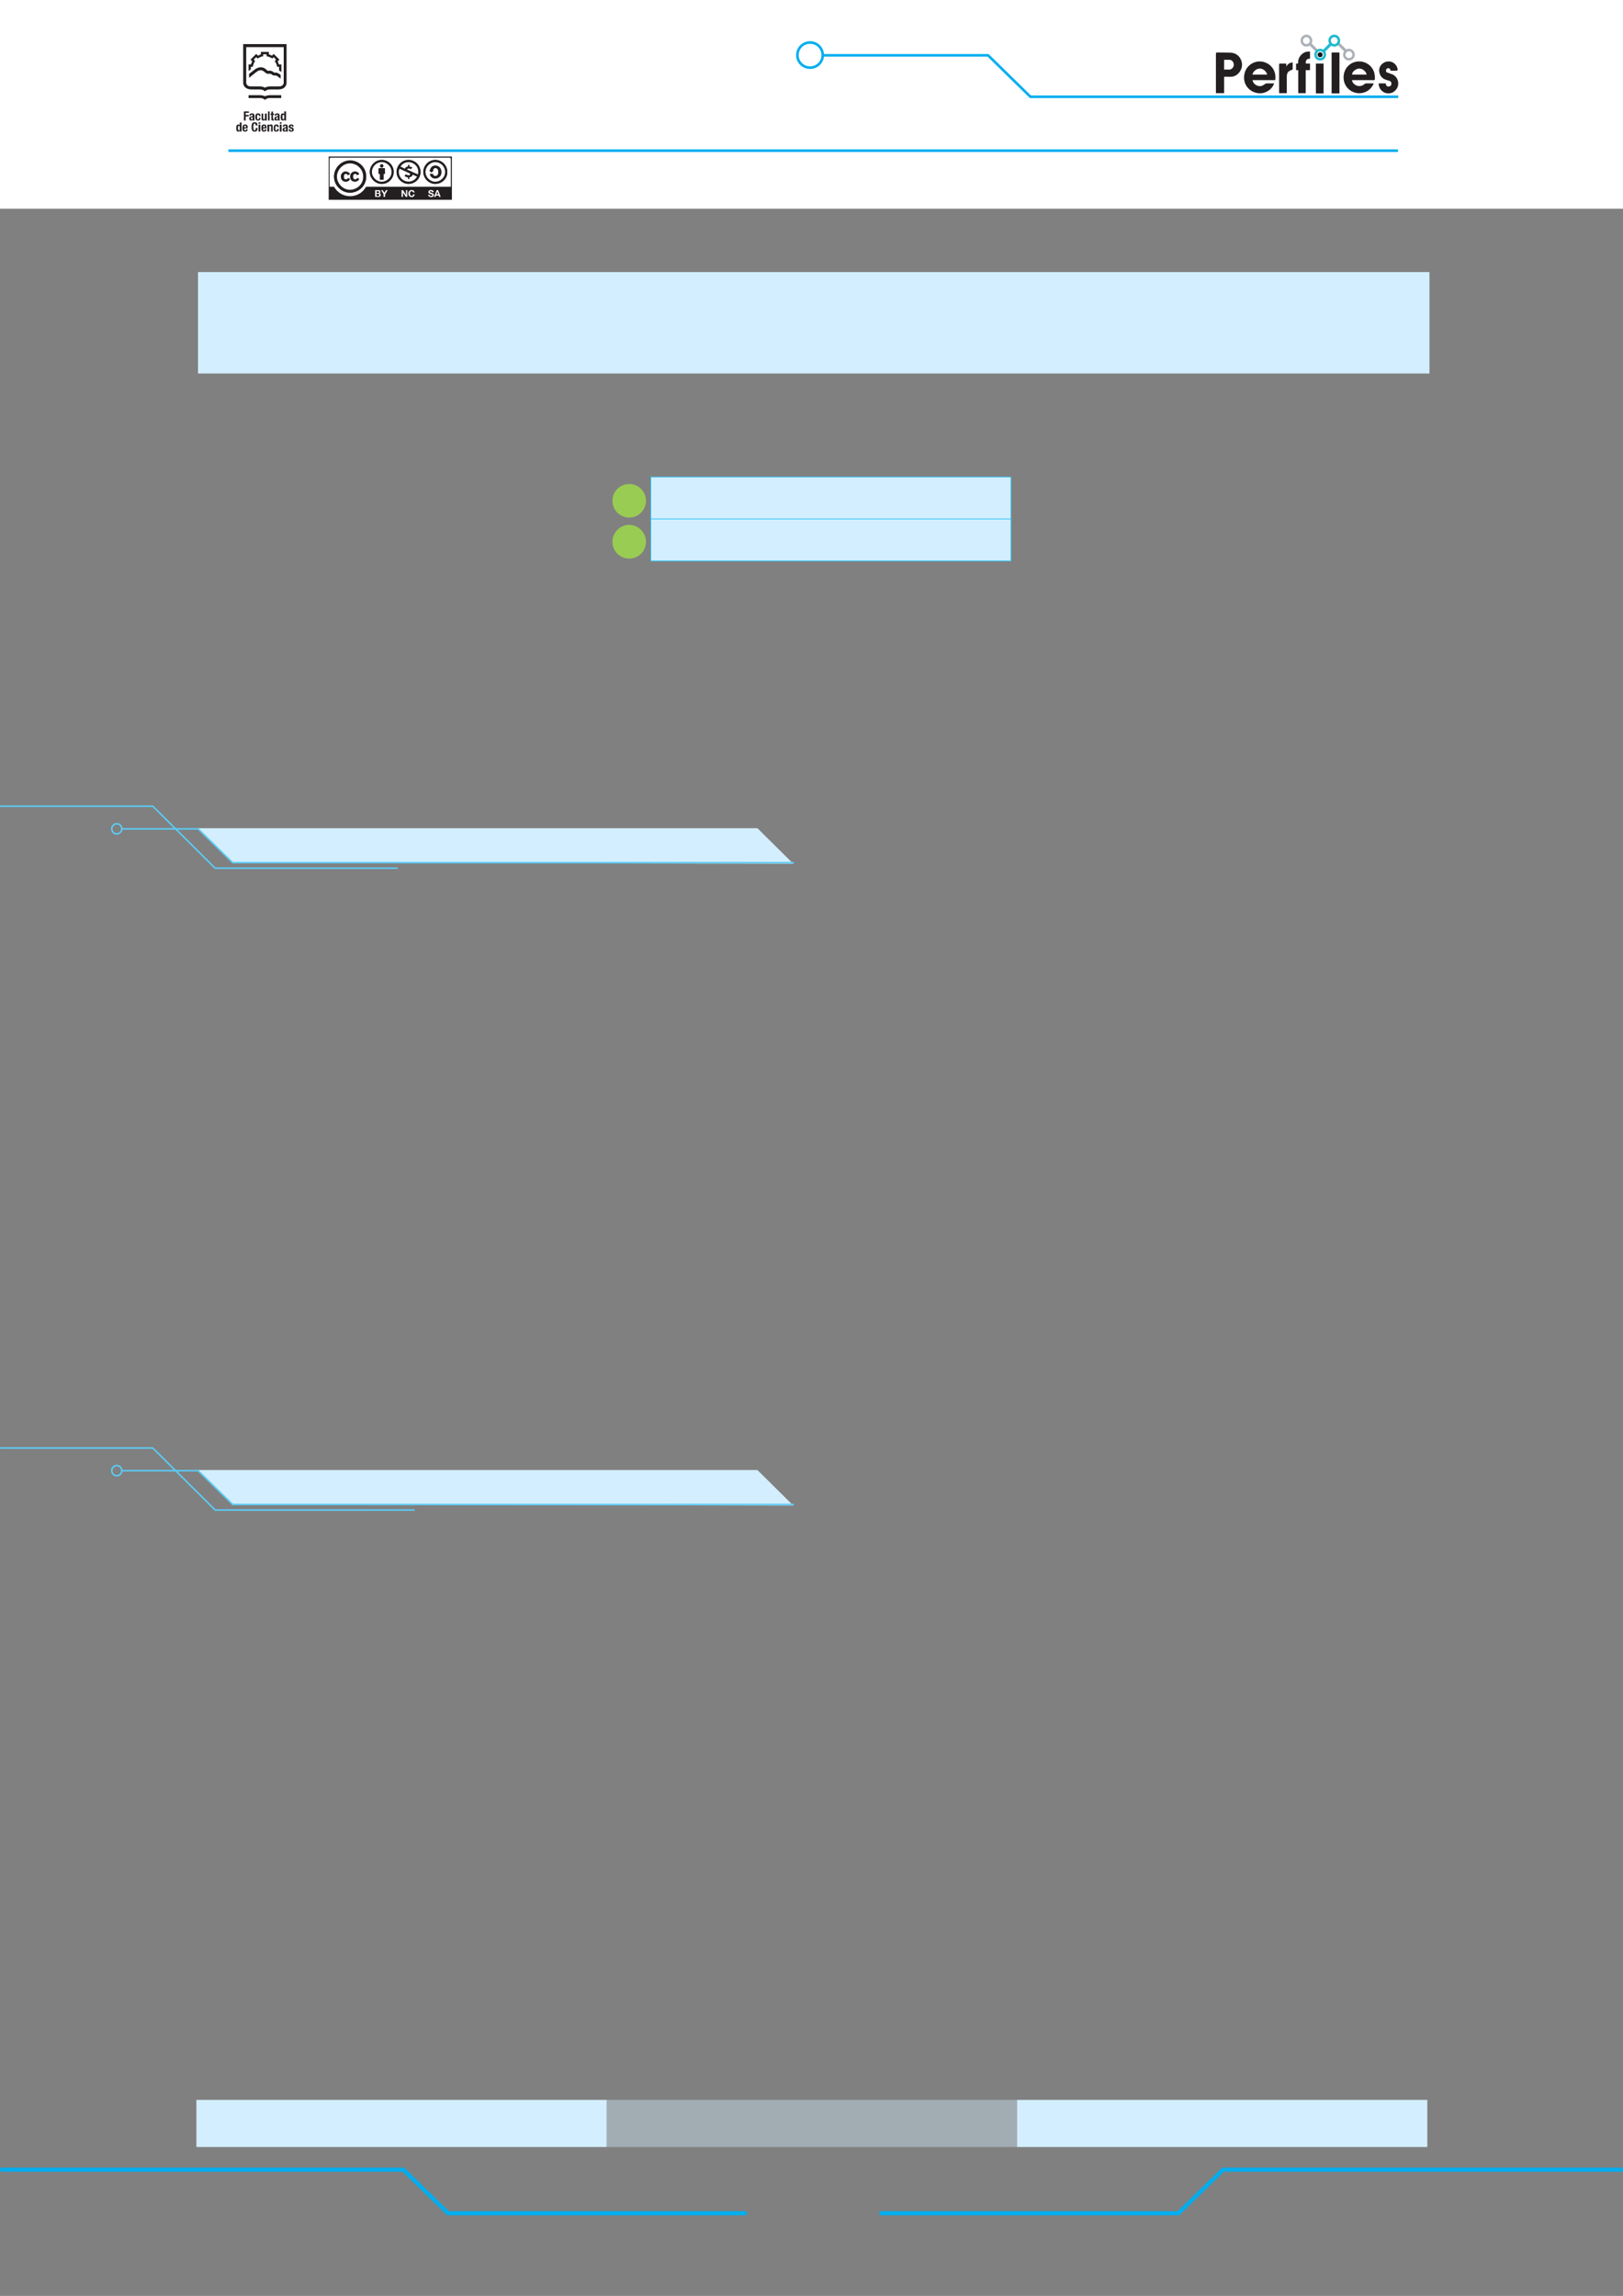 <?xml version="1.0" encoding="UTF-8" standalone="no"?>
<!DOCTYPE svg PUBLIC "-//W3C//DTD SVG 1.1//EN"
"http://www.w3.org/Graphics/SVG/1.1/DTD/svg11.dtd">
<svg viewBox="0 0 909 1286" version="1.1" xmlns="http://www.w3.org/2000/svg" xmlns:xlink="http://www.w3.org/1999/xlink">
<rect x="0" y="0" width="909" height="1286" fill="#808080" stroke="none"/>
<defs>
<clipPath id="c0_1"><path d="M112.6,62.2V24.7H229.4V62.2Z"/></clipPath>
<clipPath id="c1_1"><path d="M0,1286.2V0H909.4V1286.2Z"/></clipPath>
<clipPath id="c2_1"><path d="M681,52.3V19.5H783.1V52.3Z"/></clipPath>
<style type="text/css"><![CDATA[
.g0_1{
fill: #FFF;
}
.g1_1{
fill: #231F20;
}
.g2_1{
fill: #000001;
}
.g3_1{
fill: none;
stroke: #ACB1B8;
stroke-width: 1.842;
stroke-miterlimit: 10;
}
.g4_1{
fill: none;
stroke: #1EBACD;
stroke-width: 1.842;
stroke-miterlimit: 10;
}
.g5_1{
fill: #17151A;
}
.g6_1{
fill: #1EBACD;
}
.g7_1{
fill: #ACB1B8;
}
.g8_1{
fill: none;
stroke: #00AEEF;
stroke-width: 0.866;
stroke-linecap: round;
stroke-miterlimit: 13;
}
.g9_1{
fill: none;
stroke: #00AEEF;
stroke-width: 2.291;
stroke-linecap: round;
stroke-miterlimit: 13;
}
.ga_1{
fill: #D3EEFF;
}
.gb_1{
fill: none;
stroke: #5BCCF5;
stroke-width: 0.866;
stroke-linecap: round;
stroke-miterlimit: 13;
}
.gc_1{
fill: #D3EEFF;
stroke: #2CC4F3;
stroke-width: 0.432;
stroke-linecap: round;
stroke-miterlimit: 13;
}
.gd_1{
fill: #99CC52;
}
.ge_1{
fill: #000001;
stroke: #ACB1B8;
stroke-width: 1.61;
stroke-miterlimit: 10;
}
.gf_1{
fill: none;
stroke: #1EBACD;
stroke-width: 1.61;
stroke-miterlimit: 10;
}
.gg_1{
fill: none;
stroke: #00AEEF;
stroke-width: 1.448;
stroke-linecap: round;
stroke-linejoin: round;
}
.gh_1{
fill: none;
stroke: #00AEEF;
stroke-width: 1.448;
stroke-linejoin: round;
}
]]></style>
</defs>
<path d="M908.9,1215.3H685l-25,24.4H493.6M1.1,1215.3H225.9l25,24.4H417.3" class="g9_1"/>
<path clip-path="url(#c0_1)" d="M216.8,55.9c0,.5,.1,.9,.2,1.4c.5,2.4,2.5,4.4,4.8,4.8c2.7,.4,4.9,-.5,6.5,-2.7c2.3,-3.3,.7,-8.2,-3.2,-9.5c-.9,-.3,-1.8,-.6,-2.7,-.9c-.7,-.3,-1,-.9,-.9,-1.7c.1,-.7,.7,-1.2,1.4,-1.2c.8,0,1.3,.4,1.4,1.2c.1,.4,.3,.5,.6,.5c1.1,0,2.2,0,3.3,0c.8,0,.8,-.1,.7,-.9c-.3,-2.8,-2.8,-5.1,-5.7,-5.1c-2.8,-.1,-5.5,2,-6,4.7c-.5,3.1,1.2,6,4,7c.9,.2,1.7,.5,2.6,.8c.8,.3,1.3,1.1,1.2,2c-.2,.9,-.9,1.5,-1.8,1.6c-.9,0,-1.5,-.5,-1.8,-1.5c0,-.1,0,-.3,-.1,-.5Z" class="g0_1"/>
<path d="M165.3,47.4V62.2h4.8V47.4c.8,0,1.5,0,2.3,0c.4,0,.5,-.1,.5,-.5c0,-.7,0,-1.4,0,-2.1V43.1h-2.7c-.1,-.7,-.1,-1.4,.3,-2.1c.5,-.9,1.4,-1,2.3,-1V35.5c-1.5,-.2,-3,.1,-4.2,.9c-2.4,1.6,-3.5,3.9,-3.4,6.8h-1.3v4.2Z" class="g0_1"/>
<path d="M191.6,62.2V36.8c0,0,0,-.1,.1,-.2c0,-.4,-.2,-.5,-.5,-.5c-1.4,0,-2.8,0,-4.2,0c-.1,0,-.2,0,-.3,0V62.2Z" class="g0_1"/>
<path d="M161.7,46.9V42.5c-1.9,-.1,-3.1,1,-4.1,2.5V43.2c-.2,0,-.4,0,-.6,0c-1.1,0,-2.2,0,-3.2,0c-.6,-.1,-.7,.1,-.7,.6c0,5.9,0,11.8,0,17.7v.7H158v-.7c0,-3.3,0,-6.7,0,-10c0,-1.4,.4,-2.7,1.6,-3.6c.6,-.4,1.4,-.6,2.1,-1Z" class="g0_1"/>
<path d="M181.5,62.2V43.1h-4.9V62.2c.2,0,.3,0,.4,0c1.5,0,3,0,4.5,0Z" class="g0_1"/>
<path d="M179.3,39c.9,0,1.5,-.6,1.5,-1.4c0,-.9,-.6,-1.5,-1.5,-1.5c-.8,0,-1.5,.7,-1.5,1.5c0,.8,.7,1.4,1.5,1.4Z" class="g0_1"/>
<g clip-path="url(#c0_1)">
<path d="M136,50.2c.1,-1.6,2.2,-3.8,4.5,-3.8c2.2,-.1,4.6,1.7,4.9,3.8ZM142.7,42c-5.3,-1.2,-10.7,2.3,-11.8,7.7c-1.4,6.1,2.5,11.1,7.6,12.2c5.5,1.3,10.2,-2.2,11.4,-6c-.1,0,-.2,0,-.2,0c-1.7,0,-3.3,-.1,-4.9,0c-.2,0,-.4,.1,-.6,.2c-.6,.4,-1.2,.9,-1.9,1.2c-2.6,1,-5.9,-.8,-6.3,-3.5h14.5c1,-5.1,-2.1,-10.6,-7.8,-11.8Z" class="g1_1"/>
<path d="M117.8,47c1.1,0,2.1,0,3.1,.1c1.7,.1,2.9,-1.3,3.1,-2.8c.3,-1.9,-1.2,-3.8,-3.1,-3.6c-.8,.1,-1.7,0,-2.5,0c-.2,0,-.4,.1,-.6,.1Zm0,4.6V62.2h-5.2c0,-.3,0,-.5,0,-.7c0,-8.2,0,-16.4,0,-24.7c0,-.6,.2,-.7,.7,-.7c2.8,0,5.7,0,8.5,0c3.9,.1,7,3,7.5,7.1c.4,3.8,-2.3,7.5,-6,8.2c-1.2,.3,-2.4,.2,-3.6,.2c-.6,.1,-1.2,0,-1.9,0Z" class="g1_1"/>
<path d="M216.8,55.9h4.5c.1,.2,.1,.4,.1,.5c.3,1,.9,1.5,1.8,1.5c.9,-.1,1.6,-.7,1.8,-1.6c.1,-.9,-.4,-1.7,-1.2,-2c-.9,-.3,-1.7,-.6,-2.6,-.8c-2.8,-1,-4.5,-3.9,-4,-7c.5,-2.7,3.2,-4.8,6,-4.7c2.9,0,5.4,2.3,5.7,5.1c.1,.8,.1,.9,-.7,.9c-1.1,0,-2.2,0,-3.3,0c-.3,0,-.5,-.1,-.6,-.5c-.1,-.8,-.6,-1.2,-1.4,-1.2c-.7,0,-1.3,.5,-1.4,1.2c-.1,.8,.2,1.4,.9,1.7c.9,.3,1.8,.6,2.7,.9c3.9,1.3,5.5,6.2,3.2,9.5c-1.6,2.2,-3.8,3.1,-6.5,2.7c-2.3,-.4,-4.3,-2.4,-4.8,-4.8c-.1,-.5,-.2,-.9,-.2,-1.4Z" class="g1_1"/>
</g>
<path d="M165.3,47.4h-1.4V43.2h1.3c-.1,-2.9,1,-5.2,3.4,-6.8c1.2,-.8,2.7,-1.1,4.2,-.9V40c-.9,0,-1.8,.1,-2.3,1c-.4,.7,-.4,1.4,-.3,2.1h2.7v1.7c0,.7,0,1.4,0,2.1c0,.4,-.1,.5,-.5,.5c-.8,0,-1.5,0,-2.3,0V62.2h-4.8Z" class="g1_1"/>
<path d="M191.6,62.2h-4.9V36.1c.1,0,.2,0,.3,0c1.4,0,2.8,0,4.2,0c.3,0,.5,.1,.5,.5c-.1,.1,-.1,.2,-.1,.2V61.5Z" class="g1_1"/>
<path d="M161.7,46.9c-.7,.4,-1.5,.6,-2.1,1c-1.2,.9,-1.6,2.2,-1.6,3.6c0,3.3,0,6.7,0,10v.7h-4.9v-.7c0,-5.9,0,-11.8,0,-17.7c0,-.5,.1,-.7,.7,-.6c1,0,2.1,0,3.2,0c.2,0,.4,0,.6,0V45c1,-1.5,2.2,-2.6,4.1,-2.5Z" class="g1_1"/>
<path d="M181.5,62.2c-1.5,0,-3,0,-4.5,0c-.1,0,-.2,0,-.4,0V43.1h4.9Z" class="g1_1"/>
<path d="M179.3,39c-.8,0,-1.5,-.6,-1.5,-1.4c0,-.8,.7,-1.5,1.5,-1.5c.9,0,1.5,.6,1.5,1.5c0,.8,-.6,1.4,-1.5,1.4Z" class="g1_1"/>
<path clip-path="url(#c0_1)" d="M199.8,50.2c-.2,-1.6,2.2,-3.7,4.2,-3.8c2.7,-.2,4.9,2.2,5,3.8Zm14.6,.9c-.3,-2.9,-1.5,-5.3,-3.8,-7.1c-3.9,-3.2,-9.6,-2.9,-13.2,.5c-3.8,3.7,-4.4,10.7,0,14.9c4.5,4.3,11.8,3.6,15.3,-1.6c.3,-.6,.6,-1.2,1,-1.9q-.2,0,-.2,0c-1.6,0,-3.1,0,-4.6,-.1c-.5,0,-.9,.2,-1.2,.5c-1,.9,-2.2,1.3,-3.6,1.3C202,57.5,200,55.7,199.7,53.8h.7c4.5,0,8.9,-.1,13.3,0c.5,0,.7,-.1,.7,-.6c0,-.7,0,-1.4,0,-2.1Z" class="g1_1"/>
<path d="M195.9,35.3L190.6,30Z" class="g2_1"/>
<path d="M195.9,35.3L190.6,30" class="g3_1"/>
<path d="M177.5,35.3L172.2,30Z" class="g2_1"/>
<path d="M177.5,35.3L172.2,30" class="g3_1"/>
<path d="M181.5,35.3L186.8,30" class="g4_1"/>
<path d="M180.8,37.5c0,-.8,-.7,-1.5,-1.5,-1.5c-.8,0,-1.5,.7,-1.5,1.5c0,.8,.7,1.5,1.5,1.5c.8,0,1.5,-.7,1.5,-1.5Z" class="g5_1"/>
<path d="M179.3,39.7c-1.2,0,-2.2,-1,-2.2,-2.2c0,-1.2,1,-2.2,2.2,-2.2c1.2,0,2.2,1,2.2,2.2c0,1.2,-1,2.2,-2.2,2.2m0,-6c-2.1,0,-3.8,1.7,-3.8,3.8c0,2.1,1.7,3.8,3.8,3.8c2.1,0,3.8,-1.7,3.8,-3.8c0,-2.1,-1.7,-3.8,-3.8,-3.8Z" class="g6_1"/>
<path d="M199.9,37.5c0,-1.2,-.9,-2.2,-2.1,-2.2c-1.2,0,-2.2,1,-2.2,2.2c0,1.2,1,2.2,2.2,2.2c1.2,0,2.1,-1,2.1,-2.2Z" class="g0_1"/>
<path d="M197.8,39.7c-1.2,0,-2.2,-1,-2.2,-2.2c0,-1.2,1,-2.2,2.2,-2.2c1.2,0,2.2,1,2.2,2.2c0,1.2,-1,2.2,-2.2,2.2m0,-6c-2.1,0,-3.8,1.7,-3.8,3.8c0,2.1,1.7,3.8,3.8,3.8c2.1,0,3.7,-1.7,3.7,-3.8c0,-2.1,-1.6,-3.8,-3.7,-3.8Z" class="g7_1"/>
<path d="M190.5,28.5c0,-1.2,-1,-2.2,-2.2,-2.2c-1.2,0,-2.1,1,-2.1,2.2c0,1.2,.9,2.1,2.1,2.1c1.2,0,2.2,-.9,2.2,-2.1Z" class="g0_1"/>
<path clip-path="url(#c0_1)" d="M188.3,30.6c-1.2,0,-2.1,-.9,-2.1,-2.1c0,-1.2,.9,-2.2,2.1,-2.2c1.2,0,2.2,1,2.2,2.2c0,1.2,-1,2.1,-2.2,2.1m0,-5.9c-2,0,-3.7,1.7,-3.7,3.8c0,2,1.7,3.7,3.7,3.7c2.1,0,3.8,-1.7,3.8,-3.7c0,-2.1,-1.7,-3.8,-3.8,-3.8Z" class="g6_1"/>
<path d="M172.7,28.5c0,-1.2,-1,-2.2,-2.2,-2.2c-1.2,0,-2.1,1,-2.1,2.2c0,1.2,.9,2.1,2.1,2.1c1.2,0,2.2,-.9,2.2,-2.1Z" class="g0_1"/>
<path clip-path="url(#c0_1)" d="M170.5,30.6c-1.2,0,-2.1,-.9,-2.1,-2.1c0,-1.2,.9,-2.2,2.1,-2.2c1.2,0,2.2,1,2.2,2.2c0,1.2,-1,2.1,-2.2,2.1m0,-5.9c-2.1,0,-3.7,1.7,-3.7,3.8c0,2,1.6,3.7,3.7,3.7c2.1,0,3.8,-1.7,3.8,-3.7c0,-2.1,-1.7,-3.8,-3.8,-3.8Z" class="g7_1"/>
<path d="M437.4,36.2c-3,0,-5.5,-2.4,-5.5,-5.4c0,-3.1,2.5,-5.5,5.5,-5.5c3,0,5.5,2.4,5.5,5.5c0,3,-2.5,5.4,-5.5,5.4Zm-6.2,-4.9H286.7L251.9,66H111m687.6,7.4H111" class="g8_1"/>
<path clip-path="url(#c0_1)" d="M216.8,55.9c0,.5,.1,.9,.2,1.4c.5,2.4,2.5,4.4,4.8,4.8c2.7,.4,4.9,-.5,6.5,-2.7c2.3,-3.3,.7,-8.2,-3.2,-9.5c-.9,-.3,-1.8,-.6,-2.7,-.9c-.7,-.3,-1,-.9,-.9,-1.7c.1,-.7,.7,-1.2,1.4,-1.2c.8,0,1.3,.4,1.4,1.2c.1,.4,.3,.5,.6,.5c1.1,0,2.2,0,3.3,0c.8,0,.8,-.1,.7,-.9c-.3,-2.8,-2.8,-5.1,-5.7,-5.1c-2.8,-.1,-5.5,2,-6,4.7c-.5,3.1,1.2,6,4,7c.9,.2,1.7,.5,2.6,.8c.8,.3,1.3,1.1,1.2,2c-.2,.9,-.9,1.5,-1.8,1.6c-.9,0,-1.5,-.5,-1.8,-1.5c0,-.1,0,-.3,-.1,-.5Z" class="g0_1"/>
<path d="M165.3,47.4V62.2h4.8V47.4c.8,0,1.5,0,2.3,0c.4,0,.5,-.1,.5,-.5c0,-.7,0,-1.4,0,-2.1V43.1h-2.7c-.1,-.7,-.1,-1.4,.3,-2.1c.5,-.9,1.4,-1,2.3,-1V35.5c-1.5,-.2,-3,.1,-4.2,.9c-2.4,1.6,-3.5,3.9,-3.4,6.8h-1.3v4.2Z" class="g0_1"/>
<path d="M191.6,62.2V36.8c0,0,0,-.1,.1,-.2c0,-.4,-.2,-.5,-.5,-.5c-1.4,0,-2.8,0,-4.2,0c-.1,0,-.2,0,-.3,0V62.2Z" class="g0_1"/>
<path d="M161.7,46.9V42.5c-1.9,-.1,-3.1,1,-4.1,2.5V43.2c-.2,0,-.4,0,-.6,0c-1.1,0,-2.2,0,-3.2,0c-.6,-.1,-.7,.1,-.7,.6c0,5.9,0,11.8,0,17.7v.7H158v-.7c0,-3.3,0,-6.7,0,-10c0,-1.4,.4,-2.7,1.6,-3.6c.6,-.4,1.4,-.6,2.1,-1Z" class="g0_1"/>
<path d="M181.5,62.2V43.1h-4.9V62.2c.2,0,.3,0,.4,0c1.5,0,3,0,4.5,0Z" class="g0_1"/>
<path d="M179.3,39c.9,0,1.5,-.6,1.5,-1.4c0,-.9,-.6,-1.5,-1.5,-1.5c-.8,0,-1.5,.7,-1.5,1.5c0,.8,.7,1.4,1.5,1.4Z" class="g0_1"/>
<g clip-path="url(#c0_1)">
<path d="M136,50.2c.1,-1.6,2.2,-3.8,4.5,-3.8c2.2,-.1,4.6,1.7,4.9,3.8ZM142.7,42c-5.3,-1.2,-10.7,2.3,-11.8,7.7c-1.4,6.1,2.5,11.1,7.6,12.2c5.5,1.3,10.2,-2.2,11.4,-6c-.1,0,-.2,0,-.2,0c-1.7,0,-3.3,-.1,-4.9,0c-.2,0,-.4,.1,-.6,.2c-.6,.4,-1.2,.9,-1.9,1.2c-2.6,1,-5.9,-.8,-6.3,-3.5h14.5c1,-5.1,-2.1,-10.6,-7.8,-11.8Z" class="g1_1"/>
<path d="M117.8,47c1.1,0,2.1,0,3.1,.1c1.7,.1,2.9,-1.3,3.1,-2.8c.3,-1.9,-1.2,-3.8,-3.1,-3.6c-.8,.1,-1.7,0,-2.5,0c-.2,0,-.4,.1,-.6,.1Zm0,4.6V62.2h-5.2c0,-.3,0,-.5,0,-.7c0,-8.2,0,-16.4,0,-24.7c0,-.6,.2,-.7,.7,-.7c2.8,0,5.7,0,8.5,0c3.9,.1,7,3,7.5,7.1c.4,3.8,-2.3,7.5,-6,8.2c-1.2,.3,-2.4,.2,-3.6,.2c-.6,.1,-1.2,0,-1.9,0Z" class="g1_1"/>
<path d="M216.8,55.9h4.5c.1,.2,.1,.4,.1,.5c.3,1,.9,1.5,1.8,1.5c.9,-.1,1.6,-.7,1.8,-1.6c.1,-.9,-.4,-1.7,-1.2,-2c-.9,-.3,-1.7,-.6,-2.6,-.8c-2.8,-1,-4.5,-3.9,-4,-7c.5,-2.7,3.2,-4.8,6,-4.7c2.9,0,5.4,2.3,5.7,5.1c.1,.8,.1,.9,-.7,.9c-1.1,0,-2.2,0,-3.3,0c-.3,0,-.5,-.1,-.6,-.5c-.1,-.8,-.6,-1.2,-1.4,-1.2c-.7,0,-1.3,.5,-1.4,1.2c-.1,.8,.2,1.4,.9,1.7c.9,.3,1.8,.6,2.7,.9c3.9,1.3,5.5,6.2,3.2,9.5c-1.6,2.2,-3.8,3.1,-6.5,2.7c-2.3,-.4,-4.3,-2.4,-4.8,-4.8c-.1,-.5,-.2,-.9,-.2,-1.4Z" class="g1_1"/>
</g>
<path d="M165.3,47.4h-1.4V43.2h1.3c-.1,-2.9,1,-5.2,3.4,-6.8c1.2,-.8,2.7,-1.1,4.2,-.9V40c-.9,0,-1.8,.1,-2.3,1c-.4,.7,-.4,1.4,-.3,2.1h2.7v1.7c0,.7,0,1.4,0,2.1c0,.4,-.1,.5,-.5,.5c-.8,0,-1.5,0,-2.3,0V62.2h-4.8Z" class="g1_1"/>
<path d="M191.6,62.2h-4.9V36.1c.1,0,.2,0,.3,0c1.4,0,2.8,0,4.2,0c.3,0,.5,.1,.5,.5c-.1,.1,-.1,.2,-.1,.2V61.5Z" class="g1_1"/>
<path d="M161.7,46.9c-.7,.4,-1.5,.6,-2.1,1c-1.2,.9,-1.6,2.2,-1.6,3.6c0,3.3,0,6.7,0,10v.7h-4.9v-.7c0,-5.9,0,-11.8,0,-17.7c0,-.5,.1,-.7,.7,-.6c1,0,2.1,0,3.2,0c.2,0,.4,0,.6,0V45c1,-1.5,2.2,-2.6,4.1,-2.5Z" class="g1_1"/>
<path d="M181.5,62.2c-1.5,0,-3,0,-4.5,0c-.1,0,-.2,0,-.4,0V43.1h4.9Z" class="g1_1"/>
<path d="M179.3,39c-.8,0,-1.5,-.6,-1.5,-1.4c0,-.8,.7,-1.5,1.5,-1.5c.9,0,1.5,.6,1.5,1.5c0,.8,-.6,1.4,-1.5,1.4Z" class="g1_1"/>
<path clip-path="url(#c0_1)" d="M199.8,50.2c-.2,-1.6,2.2,-3.7,4.2,-3.8c2.7,-.2,4.9,2.2,5,3.8Zm14.6,.9c-.3,-2.9,-1.5,-5.3,-3.8,-7.1c-3.9,-3.2,-9.6,-2.9,-13.2,.5c-3.8,3.7,-4.4,10.7,0,14.9c4.5,4.3,11.8,3.6,15.3,-1.6c.3,-.6,.6,-1.2,1,-1.9q-.2,0,-.2,0c-1.6,0,-3.1,0,-4.6,-.1c-.5,0,-.9,.2,-1.2,.5c-1,.9,-2.2,1.3,-3.6,1.3C202,57.5,200,55.7,199.7,53.8h.7c4.5,0,8.9,-.1,13.3,0c.5,0,.7,-.1,.7,-.6c0,-.7,0,-1.4,0,-2.1Z" class="g1_1"/>
<path d="M195.9,35.3L190.6,30Z" class="g2_1"/>
<path d="M195.9,35.3L190.6,30" class="g3_1"/>
<path d="M177.5,35.3L172.2,30Z" class="g2_1"/>
<path d="M177.5,35.3L172.2,30" class="g3_1"/>
<path d="M181.5,35.3L186.8,30" class="g4_1"/>
<path d="M180.8,37.5c0,-.8,-.7,-1.5,-1.5,-1.5c-.8,0,-1.5,.7,-1.5,1.5c0,.8,.7,1.5,1.5,1.5c.8,0,1.5,-.7,1.5,-1.5Z" class="g5_1"/>
<path d="M179.3,39.7c-1.2,0,-2.2,-1,-2.2,-2.2c0,-1.2,1,-2.2,2.2,-2.2c1.2,0,2.2,1,2.2,2.2c0,1.2,-1,2.2,-2.2,2.2m0,-6c-2.1,0,-3.8,1.7,-3.8,3.8c0,2.1,1.7,3.8,3.8,3.8c2.1,0,3.8,-1.7,3.8,-3.8c0,-2.1,-1.7,-3.8,-3.8,-3.8Z" class="g6_1"/>
<path d="M199.9,37.5c0,-1.2,-.9,-2.2,-2.1,-2.2c-1.2,0,-2.2,1,-2.2,2.2c0,1.2,1,2.2,2.2,2.2c1.2,0,2.1,-1,2.1,-2.2Z" class="g0_1"/>
<path d="M197.8,39.7c-1.2,0,-2.2,-1,-2.2,-2.2c0,-1.2,1,-2.2,2.2,-2.2c1.2,0,2.2,1,2.2,2.2c0,1.2,-1,2.2,-2.2,2.2m0,-6c-2.1,0,-3.8,1.7,-3.8,3.8c0,2.1,1.7,3.8,3.8,3.8c2.1,0,3.7,-1.7,3.7,-3.8c0,-2.1,-1.6,-3.8,-3.7,-3.8Z" class="g7_1"/>
<path d="M190.5,28.5c0,-1.2,-1,-2.2,-2.2,-2.2c-1.2,0,-2.1,1,-2.1,2.2c0,1.2,.9,2.1,2.1,2.1c1.2,0,2.2,-.9,2.2,-2.1Z" class="g0_1"/>
<path clip-path="url(#c0_1)" d="M188.3,30.6c-1.2,0,-2.1,-.9,-2.1,-2.1c0,-1.2,.9,-2.2,2.1,-2.2c1.2,0,2.2,1,2.2,2.2c0,1.2,-1,2.1,-2.2,2.1m0,-5.9c-2,0,-3.7,1.7,-3.7,3.8c0,2,1.7,3.7,3.7,3.7c2.1,0,3.8,-1.7,3.8,-3.7c0,-2.1,-1.7,-3.8,-3.8,-3.8Z" class="g6_1"/>
<path d="M172.7,28.5c0,-1.2,-1,-2.2,-2.2,-2.2c-1.2,0,-2.1,1,-2.1,2.2c0,1.2,.9,2.1,2.1,2.1c1.2,0,2.2,-.9,2.2,-2.1Z" class="g0_1"/>
<path clip-path="url(#c0_1)" d="M170.5,30.6c-1.2,0,-2.1,-.9,-2.1,-2.1c0,-1.2,.9,-2.2,2.1,-2.2c1.2,0,2.2,1,2.2,2.2c0,1.2,-1,2.1,-2.2,2.1m0,-5.9c-2.1,0,-3.7,1.7,-3.7,3.8c0,2,1.6,3.7,3.7,3.7c2.1,0,3.8,-1.7,3.8,-3.7c0,-2.1,-1.7,-3.8,-3.8,-3.8Z" class="g7_1"/>
<path d="M437.4,36.2c-3,0,-5.5,-2.4,-5.5,-5.4c0,-3.1,2.5,-5.5,5.5,-5.5c3,0,5.5,2.4,5.5,5.5c0,3,-2.5,5.4,-5.5,5.4Zm-6.2,-4.9H286.7L251.9,66H111m687.6,7.4H111" class="g8_1"/>
<path d="M110.9,209.2H800.6V152.4H110.9v56.8Z" class="ga_1"/>
<path d="M444.3,483.8L424.2,463.9H110.8l19.6,19.3Z" class="ga_1"/>
<path d="M65.4,467.1c1.6,0,2.8,-1.3,2.8,-2.9c0,-1.5,-1.2,-2.8,-2.8,-2.8c-1.6,0,-2.8,1.3,-2.8,2.8c0,1.6,1.2,2.9,2.8,2.9Zm2.8,-2.8H111l19.3,18.9h314M.4,451.6H85.6l34.9,34.7H222.4" class="gb_1"/>
<path d="M444.3,843.3L424.2,823.4H110.8l19.6,19.3Z" class="ga_1"/>
<path d="M65.4,826.6c1.6,0,2.8,-1.3,2.8,-2.9c0,-1.5,-1.2,-2.8,-2.8,-2.8c-1.6,0,-2.8,1.3,-2.8,2.8c0,1.6,1.2,2.9,2.8,2.9Zm2.8,-2.8H111l19.3,18.9h314M.4,811.1H85.6l34.9,34.7H231.9" class="gb_1"/>
<path d="M110,1202.6H339.8v-26.4H110v26.4Z" class="ga_1"/>
<g clip-path="url(#c1_1)" opacity="0.4">
<path d="M339.8,1202.6H569.6v-26.4H339.8v26.4Z" class="ga_1"/>
</g>
<path d="M569.6,1202.6H799.4v-26.4H569.6v26.4Z" class="ga_1"/>
<path d="M364.5,290.7H566.2V267.2H364.5v23.5Z" class="gc_1"/>
<path d="M364.5,314.2H566.2V290.7H364.5v23.5Z" class="gc_1"/>
<path d="M361.8,280.5c0,5.2,-4.2,9.4,-9.4,9.4c-5.2,0,-9.4,-4.2,-9.4,-9.4c0,-5.2,4.2,-9.4,9.4,-9.4c5.2,0,9.4,4.2,9.4,9.4Z" class="gd_1"/>
<path d="M361.8,303.5c0,5.2,-4.2,9.4,-9.4,9.4c-5.2,0,-9.4,-4.2,-9.4,-9.4c0,-5.2,4.2,-9.5,9.4,-9.5c5.2,0,9.4,4.3,9.4,9.5Z" class="gd_1"/>
<path d="M0,116.9H909.4V0H0V116.9Z" class="g0_1"/>
<path d="M148.4,53.9c-1.3,-.6,-2.7,-.6,-2.9,-.6h-6.3v1.6h6.4c0,0,1.9,0,2.8,1.1c.9,-1.1,2.8,-1.1,2.9,-1.1h6.2V53.3h-6.2c-.2,0,-1.6,0,-2.9,.6Z" class="g1_1"/>
<path d="M156,48.4h-4.7c-.2,0,-1.6,0,-2.9,.7c-1.3,-.7,-2.7,-.7,-2.9,-.7h-4.8c-1,0,-1.8,-.2,-2.2,-.7c-.6,-.6,-.6,-1.2,-.6,-1.3v-20h21V46.3c0,.1,0,.8,-.6,1.4c-.5,.5,-1.2,.7,-2.3,.7Zm4.5,-2.1V24.7H136.2V46.3c0,.2,0,1.5,1,2.5c.8,.8,2,1.3,3.5,1.3h4.9c0,0,1.9,0,2.8,1.1c.9,-1.1,2.8,-1.1,2.9,-1.1h4.5c1.6,0,2.9,-.4,3.7,-1.3c1,-1,1,-2.3,1,-2.5Z" class="g1_1"/>
<path d="M154,40.7q-.1,0,-.2,0c-.3,0,-.5,-.2,-.5,-.2c0,-.1,-.1,-.1,-.1,-.1c-1.2,-.9,-2.1,-.8,-2.7,-.8c-.2,.1,-.4,.1,-.5,.1c-.1,-.1,-.4,-.3,-.6,-.5c-1.7,-1.7,-3.5,-1.7,-4.7,-1.3c-1.1,.3,-2,1,-2.1,1.1l-3.1,2.4v2.2l4.1,-3.3q.1,0,.1,0c.2,-.2,2.4,-2.1,4.5,.1c.3,.2,.9,.7,1.4,.9c.4,.1,.8,0,1.1,0c.5,0,.8,-.1,1.5,.4c.2,.2,.7,.6,1.6,.6c.1,0,.2,0,.2,0c.5,0,.9,0,1.7,.6c.3,.3,.8,.7,1.5,1.1V42c-.2,-.2,-.3,-.3,-.5,-.4c-1.3,-1,-2.2,-1,-2.7,-.9Z" class="g1_1"/>
<path d="M156.2,36.1c-.2,-.6,-.4,-1.2,-.7,-1.7l1,-1l-3.2,-3.2l-1,1c-.5,-.3,-1.1,-.6,-1.7,-.7V29.1h-4.5v1.4c-.5,.1,-1.1,.4,-1.6,.7l-1,-1l-3.2,3.2l1,1c-.3,.5,-.6,1.1,-.7,1.7h-1.4v3.7l1.3,-1V37.4h1.1l.1,-.6c.2,-.8,.5,-1.5,.9,-2.2l.3,-.4l-.8,-.8L143.5,32l.8,.8l.4,-.3c.7,-.4,1.4,-.7,2.2,-.9l.5,-.1V30.4h1.9v1.1l.5,.1c.8,.2,1.6,.5,2.3,.9l.4,.3l.8,-.8l1.3,1.4l-.7,.8l.2,.4c.5,.7,.8,1.4,1,2.2l.1,.6h1.1v2.1c.1,0,.3,.1,.4,.2c.1,.1,.2,.2,.4,.3l.5,.4V36.1Z" class="g1_1"/>
<path d="M139.4,62.4v.8h-1.8v1.2h1.7v.8h-1.7v2.3h-1V62.4Z" class="g1_1"/>
<path d="M141.3,65.7q-.1,0,-.2,0c-.2,.1,-.4,.1,-.4,.2c-.1,.1,-.2,.3,-.2,.4c0,.2,.1,.3,.1,.4c.1,.1,.2,.2,.3,.2q.1,0,.2,-.1q.1,0,.2,-.1c.1,0,.1,-.1,.2,-.1c0,-.1,0,-.2,0,-.3v-.8q-.1,.1,-.2,.2m-1.6,-1c0,-.2,0,-.4,.1,-.6c.1,-.1,.2,-.2,.3,-.3c.1,-.1,.3,-.2,.4,-.2c.2,-.1,.4,-.1,.6,-.1c.3,0,.5,0,.7,.1c.2,.1,.3,.1,.4,.2c.1,.1,.2,.3,.2,.4c0,.2,.1,.3,.1,.5v2c0,.2,0,.3,0,.4c0,.1,0,.2,.1,.4h-1c0,-.1,0,-.2,0,-.2c-.1,-.1,-.1,-.2,-.1,-.2c-.1,.2,-.2,.3,-.4,.3c-.1,.1,-.3,.1,-.6,.1c-.2,0,-.3,0,-.4,-.1c-.1,0,-.2,-.1,-.3,-.2c-.1,-.1,-.1,-.2,-.2,-.4c0,-.1,0,-.2,0,-.3c0,-.2,0,-.4,0,-.5c.1,-.1,.1,-.3,.2,-.4c.1,0,.2,-.1,.3,-.2c.1,0,.3,-.1,.5,-.1l.5,-.2c.2,0,.3,-.1,.3,-.2c.1,0,.1,-.1,.1,-.2c0,-.2,0,-.3,-.1,-.4c-.1,-.1,-.2,-.1,-.3,-.1c-.2,0,-.3,0,-.4,.1c-.1,.1,-.1,.2,-.1,.4v.1h-.9Z" class="g1_1"/>
<path d="M145,64.7c0,-.1,0,-.2,-.1,-.2c0,-.1,-.1,-.2,-.1,-.2q-.1,-.1,-.2,-.1c-.2,0,-.3,.1,-.3,.1c-.1,.1,-.2,.1,-.2,.2c0,.2,-.1,.3,-.1,.5c0,.1,0,.3,0,.5c0,.3,0,.5,0,.6c0,.2,.1,.4,.1,.5c0,.1,.1,.2,.2,.2c0,.1,.1,.1,.2,.1c.2,0,.3,-.1,.4,-.2c.1,-.2,.1,-.4,.1,-.7h.9c0,.5,-.1,.9,-.3,1.1c-.2,.3,-.6,.4,-1.1,.4c-.3,0,-.5,0,-.7,-.1c-.1,0,-.3,-.1,-.4,-.3c-.1,-.1,-.2,-.3,-.3,-.6c-.1,-.3,-.1,-.6,-.1,-1c0,-.4,0,-.7,.1,-1c.1,-.2,.2,-.4,.3,-.6c.2,-.1,.3,-.2,.5,-.3c.2,-.1,.4,-.1,.7,-.1c.4,0,.8,.1,1,.4c.2,.3,.3,.6,.3,1.1H145c0,-.1,0,-.2,0,-.3Z" class="g1_1"/>
<path d="M148.4,67c-.1,.2,-.2,.3,-.4,.4c-.2,.1,-.3,.1,-.6,.1c-.3,0,-.5,-.1,-.7,-.2c-.2,-.2,-.2,-.5,-.2,-.8V63.6h.9v2.7c0,.2,.1,.3,.1,.4c.1,.1,.2,.1,.4,.1c.3,0,.5,-.2,.5,-.6V63.6h1v3.9h-1V67Z" class="g1_1"/>
<path d="M151,67.5h-.9V62.4h.9v5.1Z" class="g1_1"/>
<path d="M152.9,62.5v1.1h.6v.7h-.6v2.1c0,.1,.1,.2,.1,.3c.1,0,.1,.1,.3,.1c0,0,.1,0,.1,0c0,0,.1,0,.1,0v.7c-.1,0,-.2,0,-.3,0c-.1,0,-.2,0,-.3,0c-.2,0,-.4,0,-.5,-.1c-.1,0,-.2,0,-.3,-.1c0,-.1,-.1,-.2,-.1,-.3c0,-.2,0,-.3,0,-.5V64.3h-.5v-.7h.5V62.5Z" class="g1_1"/>
<path d="M155.4,65.7c0,0,-.1,0,-.2,0c-.2,.1,-.3,.1,-.4,.2c-.1,.1,-.1,.3,-.1,.4c0,.2,0,.3,.1,.4c0,.1,.1,.2,.2,.2c.1,0,.2,0,.2,-.1c.1,0,.2,0,.2,-.1c.1,0,.2,-.1,.2,-.1c0,-.1,0,-.2,0,-.3v-.8c0,.1,-.1,.1,-.2,.2m-1.6,-1c0,-.2,.1,-.4,.2,-.6c0,-.1,.1,-.2,.2,-.3c.2,-.1,.3,-.2,.5,-.2c.1,-.1,.3,-.1,.5,-.1c.3,0,.5,0,.7,.1c.2,.1,.3,.1,.4,.2c.1,.1,.2,.3,.2,.4c.1,.2,.1,.3,.1,.5v2c0,.2,0,.3,0,.4c0,.1,.1,.2,.1,.4h-.9c-.1,-.1,-.1,-.2,-.1,-.2c0,-.1,0,-.2,-.1,-.2c-.1,.2,-.2,.3,-.4,.3c-.1,.1,-.3,.1,-.5,.1c-.2,0,-.4,0,-.5,-.1c-.1,0,-.2,-.1,-.3,-.2c0,-.1,-.1,-.2,-.1,-.4c-.1,-.1,-.1,-.2,-.1,-.3c0,-.2,0,-.4,.1,-.5c0,-.1,.1,-.3,.2,-.4c0,0,.1,-.1,.3,-.2c.1,0,.2,-.1,.4,-.1l.6,-.2c.1,0,.2,-.1,.3,-.2c0,0,0,-.1,0,-.2c0,-.2,0,-.3,-.1,-.4c0,-.1,-.1,-.1,-.3,-.1c-.2,0,-.3,0,-.4,.1c0,.1,-.1,.2,-.1,.4v.1h-.9Z" class="g1_1"/>
<path d="M158.3,66.5c0,.2,.2,.3,.4,.3c.2,0,.4,-.1,.4,-.3c.1,-.2,.1,-.5,.1,-1c0,-.4,0,-.7,-.1,-.9c0,-.2,-.2,-.3,-.4,-.3c-.2,0,-.4,.1,-.4,.3c-.1,.2,-.1,.5,-.1,.9c0,.5,0,.8,.1,1m.9,.5c-.1,.2,-.2,.4,-.3,.4c-.2,.1,-.3,.1,-.5,.1c-.4,0,-.7,-.1,-.9,-.4c-.2,-.3,-.3,-.9,-.3,-1.6c0,-.7,.1,-1.2,.3,-1.5c.2,-.3,.5,-.5,.9,-.5c.2,0,.3,0,.5,.1c.1,.1,.2,.2,.3,.4V62.4h1v5.1h-.9V67Z" class="g1_1"/>
<path d="M133.4,72.7c0,.2,.2,.3,.4,.3c.2,0,.4,-.1,.4,-.3c.1,-.2,.1,-.5,.1,-1c0,-.4,0,-.7,-.1,-.9c0,-.2,-.2,-.3,-.4,-.3c-.2,0,-.4,.1,-.4,.3c-.1,.2,-.1,.5,-.1,.9c0,.5,0,.8,.1,1m.9,.5c-.1,.2,-.2,.4,-.3,.4c-.2,.1,-.3,.1,-.5,.1c-.4,0,-.7,-.1,-.9,-.4c-.2,-.3,-.3,-.9,-.3,-1.6c0,-.7,.1,-1.2,.3,-1.5c.2,-.3,.5,-.5,.9,-.5c.2,0,.3,.1,.4,.1c.2,.1,.3,.2,.4,.4V68.6h1v5.1h-.9v-.5Z" class="g1_1"/>
<path d="M137.8,70.9c0,-.1,-.1,-.2,-.1,-.3c0,-.1,-.1,-.1,-.1,-.2c-.1,0,-.2,0,-.3,0c-.1,0,-.2,0,-.2,.1c-.1,0,-.2,.1,-.2,.1c0,.1,-.1,.2,-.1,.3c0,.1,0,.2,0,.3v.1h1c0,-.1,0,-.3,0,-.4m-1,1.3c0,.1,0,.2,0,.3c0,.1,.1,.2,.1,.3c0,.1,.1,.2,.2,.2c0,.1,.1,.1,.2,.1c.2,0,.3,-.1,.3,-.2c.1,-.1,.2,-.3,.2,-.5h.9c0,.4,-.1,.8,-.4,1c-.2,.2,-.5,.3,-1,.3c-.4,0,-.6,0,-.8,-.1c-.2,-.2,-.4,-.3,-.5,-.5c-.1,-.2,-.1,-.4,-.2,-.7c0,-.2,0,-.5,0,-.7c0,-.3,0,-.5,.1,-.7c0,-.3,.1,-.5,.2,-.7c.1,-.2,.2,-.3,.4,-.4c.2,-.1,.5,-.2,.8,-.2c.3,0,.6,.1,.7,.2c.2,0,.4,.2,.5,.3c.1,.2,.2,.4,.2,.7c0,.2,0,.5,0,.8v.2h-1.9Z" class="g1_1"/>
<path d="M143,69.5c0,-.2,-.2,-.3,-.4,-.3c-.2,0,-.3,0,-.3,.1c-.1,.1,-.2,.2,-.2,.4c-.1,.1,-.1,.3,-.1,.6c-.1,.2,-.1,.5,-.1,.9c0,.4,0,.7,.1,.9c0,.3,0,.4,.1,.6c0,.1,.1,.2,.2,.2c.1,.1,.2,.1,.3,.1c.1,0,.2,0,.2,0c.1,-.1,.2,-.1,.2,-.2c.1,-.1,.1,-.3,.2,-.4c0,-.2,0,-.4,0,-.7h1.1c0,.3,-.1,.5,-.1,.8c-.1,.2,-.1,.5,-.3,.6c-.1,.2,-.2,.4,-.4,.5c-.3,.1,-.5,.1,-.9,.1c-.4,0,-.7,0,-.9,-.2c-.2,-.1,-.4,-.3,-.5,-.5c-.1,-.2,-.2,-.5,-.2,-.8c-.1,-.3,-.1,-.7,-.1,-1.1c0,-.4,0,-.7,.1,-1.1c0,-.3,.1,-.6,.2,-.8c.1,-.2,.3,-.4,.5,-.5c.2,-.2,.5,-.2,.9,-.2c.4,0,.7,0,.9,.1c.2,.2,.4,.3,.5,.5c.1,.2,.1,.4,.2,.6c0,.2,0,.4,0,.6h-1c0,-.4,-.1,-.7,-.2,-.8Z" class="g1_1"/>
<path d="M145.8,73.7h-1V69.8h1v3.9Zm0,-4.4h-1v-.8h1v.8Z" class="g1_1"/>
<path d="M148.3,70.9c0,-.1,0,-.2,0,-.3q-.1,-.1,-.2,-.2c0,0,-.1,0,-.2,0c-.1,0,-.2,0,-.3,.1c0,0,-.1,.1,-.1,.1c-.1,.1,-.1,.2,-.1,.3c0,.1,0,.2,0,.3v.1h1c0,-.1,0,-.3,-.1,-.4m-.9,1.3c0,.1,0,.2,0,.3c0,.1,0,.2,.1,.3c0,.1,.1,.2,.1,.2c.1,.1,.2,.1,.3,.1c.1,0,.2,-.1,.3,-.2c.1,-.1,.1,-.3,.2,-.5h.9c-.1,.4,-.2,.8,-.4,1c-.2,.2,-.6,.3,-1,.3c-.4,0,-.7,0,-.9,-.1c-.2,-.2,-.3,-.3,-.4,-.5c-.1,-.2,-.2,-.4,-.2,-.7c0,-.2,0,-.5,0,-.7c0,-.3,0,-.5,0,-.7c.1,-.3,.1,-.5,.2,-.7c.2,-.2,.3,-.3,.5,-.4c.2,-.1,.5,-.2,.8,-.2c.3,0,.5,.1,.7,.2c.2,0,.3,.2,.4,.3c.1,.2,.2,.4,.3,.7c0,.2,0,.5,0,.8v.2h-1.9Z" class="g1_1"/>
<path d="M150.8,69.8v.5c.1,-.2,.2,-.4,.4,-.5c.2,0,.3,-.1,.6,-.1c.3,0,.5,.1,.7,.3c.2,.1,.2,.4,.2,.8v2.9h-.9V71c0,-.2,-.1,-.3,-.1,-.4c-.1,-.1,-.2,-.1,-.4,-.1c-.3,0,-.5,.2,-.5,.6v2.6h-1V69.8Z" class="g1_1"/>
<path d="M155.2,70.9c0,-.1,0,-.2,0,-.2c-.1,-.1,-.1,-.2,-.2,-.2c0,0,-.1,-.1,-.2,-.1c-.1,0,-.2,.1,-.3,.1q-.1,.1,-.2,.3c0,.1,0,.2,0,.4c-.1,.1,-.1,.3,-.1,.5c0,.3,0,.5,.1,.7c0,.1,0,.3,0,.4c.1,.1,.1,.2,.2,.2c.1,.1,.2,.1,.3,.1c.1,0,.3,-.1,.3,-.2c.1,-.2,.1,-.4,.1,-.7h1c0,.5,-.1,.9,-.3,1.1c-.3,.3,-.6,.4,-1.2,.4c-.2,0,-.4,0,-.6,-.1c-.2,0,-.4,-.1,-.5,-.3c-.1,-.1,-.2,-.3,-.3,-.6c0,-.3,0,-.6,0,-1c0,-.4,0,-.7,.1,-.9c0,-.3,.2,-.5,.3,-.7c.1,-.1,.3,-.2,.5,-.3c.2,-.1,.4,-.1,.6,-.1c.5,0,.8,.1,1,.4c.3,.3,.4,.6,.4,1.1h-1c0,-.1,0,-.2,0,-.3Z" class="g1_1"/>
<path d="M157.7,73.7h-1V69.8h1v3.9Zm0,-4.4h-1v-.8h1v.8Z" class="g1_1"/>
<path d="M160,71.9q-.1,0,-.2,0c-.2,.1,-.4,.1,-.4,.2c-.1,.1,-.2,.3,-.2,.4c0,.2,.1,.3,.1,.4c.1,.1,.2,.2,.3,.2q.1,0,.2,0q.1,-.1,.2,-.2c.1,0,.1,-.1,.2,-.1c0,-.1,0,-.2,0,-.3v-.8q-.1,.1,-.2,.2m-1.6,-1c0,-.2,0,-.4,.1,-.6c.1,-.1,.2,-.2,.3,-.3c.1,-.1,.3,-.2,.4,-.2c.2,-.1,.4,-.1,.6,-.1c.3,0,.5,0,.7,.1c.2,.1,.3,.1,.4,.2c.1,.1,.2,.3,.2,.4c0,.2,.1,.3,.1,.5v2c0,.2,0,.3,0,.4c0,.1,0,.2,.1,.4h-1c0,-.1,0,-.2,0,-.2c-.1,-.1,-.1,-.2,-.1,-.2c-.1,.2,-.3,.3,-.4,.3c-.2,.1,-.3,.1,-.6,.1c-.2,0,-.3,0,-.4,-.1c-.1,0,-.2,-.1,-.3,-.2c-.1,-.1,-.1,-.2,-.2,-.4c0,-.1,0,-.2,0,-.3c0,-.2,0,-.4,0,-.5c.1,-.1,.1,-.3,.2,-.3c.1,-.1,.2,-.2,.3,-.3c.1,0,.3,-.1,.5,-.1l.5,-.2c.2,0,.3,-.1,.3,-.2c.1,0,.1,-.1,.1,-.2c0,-.2,0,-.3,-.1,-.4c-.1,-.1,-.2,-.1,-.3,-.1c-.2,0,-.3,0,-.4,.1c-.1,.1,-.1,.2,-.1,.4V71h-.9Z" class="g1_1"/>
<path d="M162.6,72.5c0,.2,0,.3,.1,.4c.1,.1,.2,.2,.4,.2c.1,0,.3,-.1,.4,-.1c0,-.1,.1,-.2,.1,-.4c0,-.1,0,-.2,-.1,-.3c-.1,0,-.2,-.1,-.3,-.1l-.7,-.3c-.2,-.1,-.4,-.2,-.6,-.4c-.1,-.1,-.2,-.4,-.2,-.6c0,-.2,0,-.3,.1,-.5c0,-.1,.1,-.2,.2,-.3c.2,-.1,.3,-.2,.5,-.3c.2,-.1,.4,-.1,.6,-.1c.5,0,.8,.1,1,.3c.2,.2,.3,.5,.3,.8V71h-.8c0,-.2,-.1,-.4,-.1,-.5c-.1,-.1,-.2,-.1,-.4,-.1c-.1,0,-.2,0,-.3,.1c-.1,.1,-.1,.2,-.1,.3c0,.1,0,.2,0,.3c.1,0,.2,.1,.4,.1l.6,.2c.3,.2,.5,.3,.6,.5c.2,.1,.2,.4,.2,.6c0,.3,0,.4,-.1,.6c0,.1,-.1,.3,-.3,.4c-.1,.1,-.3,.1,-.4,.2c-.2,0,-.4,0,-.6,0c-.3,0,-.5,0,-.7,0c-.2,-.1,-.3,-.2,-.4,-.3c-.1,-.1,-.2,-.2,-.2,-.4c-.1,-.1,-.1,-.3,-.1,-.5v-.1h.9Z" class="g1_1"/>
<path clip-path="url(#c2_1)" d="M772.1,46.7c.1,.5,.1,.9,.2,1.3c.4,2.1,2.2,3.8,4.2,4.2c2.4,.4,4.3,-.4,5.7,-2.4c2,-2.9,.6,-7.2,-2.8,-8.3c-.7,-.3,-1.5,-.5,-2.3,-.8c-.7,-.2,-1,-.8,-.8,-1.5c.1,-.6,.6,-1,1.2,-1c.7,0,1.1,.3,1.2,1c.1,.4,.3,.4,.5,.4c1,0,2,0,2.9,0q.7,0,.7,-.7c-.3,-2.5,-2.5,-4.5,-5,-4.5c-2.5,-.1,-4.8,1.8,-5.3,4.1c-.4,2.7,1,5.3,3.5,6.1c.8,.3,1.5,.5,2.3,.7c.7,.3,1.1,1,1,1.8c-.1,.8,-.7,1.3,-1.6,1.4c-.8,0,-1.3,-.4,-1.5,-1.3c0,-.1,-.1,-.3,-.1,-.5Z" class="g0_1"/>
<path d="M727.1,39.3V52.2h4.2V39.3c.7,0,1.4,0,2,0c.3,.1,.5,-.1,.4,-.4c0,-.6,0,-1.2,0,-1.8V35.6h-2.3c-.1,-.7,-.1,-1.3,.2,-1.8c.5,-.8,1.3,-1,2.1,-.9v-4c-1.4,-.1,-2.6,.1,-3.7,.8c-2.1,1.4,-3.1,3.4,-3,5.9h-1.1v3.7Z" class="g0_1"/>
<path d="M750.2,52.3V30.1c0,-.1,-.1,-.2,0,-.3c0,-.3,-.1,-.4,-.5,-.4c-1.2,0,-2.4,0,-3.6,0c-.1,0,-.2,0,-.3,.1V52.3Z" class="g0_1"/>
<path d="M724,38.9V35c-1.7,0,-2.7,.9,-3.6,2.2V35.6c-.2,0,-.4,0,-.5,0c-1,0,-1.9,0,-2.9,0c-.4,0,-.6,.1,-.6,.6c0,5.1,0,10.3,0,15.5v.5h4.3v-.6c0,-2.9,0,-5.8,0,-8.7c0,-1.3,.3,-2.4,1.4,-3.1c.6,-.4,1.2,-.6,1.9,-.9Z" class="g0_1"/>
<path clip-path="url(#c2_1)" d="M741.3,52.3V35.6H737V52.3c.2,0,.3,0,.4,0c1.3,0,2.5,0,3.9,0Z" class="g0_1"/>
<path d="M739.4,32c.7,0,1.3,-.5,1.3,-1.3c0,-.7,-.6,-1.3,-1.4,-1.3c-.7,0,-1.3,.6,-1.3,1.3c.1,.8,.6,1.3,1.4,1.3Z" class="g0_1"/>
<g clip-path="url(#c2_1)">
<path d="M701.5,41.8c.1,-1.4,1.9,-3.3,3.9,-3.4c1.9,-.1,4,1.6,4.3,3.4Zm5.8,-7.2c-4.6,-1,-9.3,2,-10.3,6.7c-1.2,5.4,2.2,9.7,6.6,10.7c4.8,1.2,9,-2,10,-5.3c0,0,-.1,0,-.2,0c-1.4,0,-2.8,0,-4.2,0c-.2,0,-.4,.2,-.6,.3c-.5,.3,-1,.7,-1.6,1c-2.3,.9,-5.1,-.7,-5.5,-3.1h12.7c.8,-4.5,-1.8,-9.2,-6.9,-10.3Z" class="g1_1"/>
<path d="M685.6,39c.9,0,1.8,-.1,2.6,0c1.5,.1,2.6,-1.1,2.8,-2.4c.2,-1.6,-1,-3.3,-2.7,-3.1c-.7,0,-1.5,0,-2.2,0c-.2,0,-.3,0,-.5,0Zm0,4v9.2H681c0,-.2,0,-.3,0,-.5c0,-7.2,0,-14.4,0,-21.6c0,-.5,.2,-.7,.7,-.7c2.4,.1,4.9,0,7.3,.1c3.5,0,6.2,2.6,6.6,6.1c.3,3.4,-2,6.6,-5.2,7.3c-1,.2,-2.1,.1,-3.2,.1c-.5,0,-1,0,-1.6,0Z" class="g1_1"/>
<path d="M772.1,46.7h4c0,.2,.1,.4,.1,.5c.2,.9,.7,1.3,1.5,1.3c.9,-.1,1.5,-.6,1.6,-1.4c.1,-.8,-.3,-1.5,-1,-1.8c-.8,-.2,-1.5,-.4,-2.3,-.7c-2.5,-.8,-3.9,-3.4,-3.5,-6.1c.5,-2.3,2.8,-4.2,5.3,-4.1c2.5,0,4.7,2,5,4.5q0,.7,-.7,.7c-.9,0,-1.9,0,-2.9,0c-.2,0,-.4,0,-.5,-.4c-.1,-.7,-.5,-1,-1.2,-1c-.6,0,-1.1,.4,-1.2,1c-.2,.7,.1,1.3,.8,1.5c.8,.3,1.6,.5,2.3,.8c3.4,1.1,4.8,5.4,2.8,8.3c-1.4,2,-3.3,2.8,-5.7,2.4c-2,-.4,-3.8,-2.1,-4.2,-4.2c-.1,-.4,-.1,-.8,-.2,-1.3Z" class="g1_1"/>
</g>
<path d="M727.1,39.3h-1.2V35.6H727c-.1,-2.5,.9,-4.5,3,-5.9c1.1,-.7,2.3,-.9,3.7,-.8v4c-.8,-.1,-1.6,.1,-2.1,.9c-.3,.5,-.3,1.1,-.2,1.8h2.3v1.5c0,.6,0,1.2,0,1.8c.1,.3,-.1,.5,-.4,.4c-.6,0,-1.3,0,-2,0V52.2h-4.2Z" class="g1_1"/>
<path d="M750.2,52.3h-4.4V29.5c.1,-.1,.2,-.1,.3,-.1c1.2,0,2.4,0,3.6,0c.4,0,.5,.1,.5,.4c-.1,.1,0,.2,0,.3V51.6Z" class="g1_1"/>
<path d="M724,38.9c-.7,.3,-1.3,.5,-1.9,.9c-1.1,.7,-1.4,1.8,-1.4,3.1c0,2.9,0,5.8,0,8.7v.6h-4.3v-.5c0,-5.2,0,-10.4,0,-15.5c0,-.5,.2,-.6,.6,-.6c1,0,1.9,0,2.9,0c.1,0,.3,0,.5,0v1.6c.9,-1.3,1.9,-2.2,3.6,-2.2Z" class="g1_1"/>
<path clip-path="url(#c2_1)" d="M741.3,52.3c-1.4,0,-2.6,0,-3.9,0c-.1,0,-.2,0,-.4,0V35.6h4.3Z" class="g1_1"/>
<path d="M739.4,32c-.8,0,-1.3,-.5,-1.4,-1.3c0,-.7,.6,-1.3,1.3,-1.3c.8,0,1.4,.6,1.4,1.3c0,.8,-.6,1.3,-1.3,1.3Z" class="g1_1"/>
<path clip-path="url(#c2_1)" d="M757.3,41.8c-.2,-1.4,1.9,-3.2,3.7,-3.4c2.3,-.2,4.3,2,4.4,3.4Zm12.7,.8c-.2,-2.6,-1.3,-4.7,-3.3,-6.3c-3.4,-2.7,-8.4,-2.5,-11.5,.5c-3.4,3.2,-3.8,9.4,0,13c3.9,3.7,10.3,3.1,13.3,-1.4c.4,-.5,.6,-1.1,.9,-1.6q-.1,-.1,-.2,-.1c-1.3,0,-2.7,0,-4,0c-.4,0,-.7,.1,-1,.4c-.9,.8,-2,1.2,-3.2,1.1c-1.8,-.1,-3.6,-1.6,-3.8,-3.3h.6c3.9,0,7.8,0,11.7,0c.4,0,.5,-.1,.5,-.5c0,-.6,.1,-1.2,0,-1.8Z" class="g1_1"/>
<path d="M753.9,28.7l-4.7,-4.6" class="ge_1"/>
<path d="M737.8,28.7l-4.6,-4.6" class="ge_1"/>
<path d="M741.3,28.7l4.6,-4.6" class="gf_1"/>
<path d="M740.7,30.6c0,-.7,-.6,-1.3,-1.3,-1.3c-.8,0,-1.4,.6,-1.4,1.3c0,.8,.6,1.4,1.4,1.4c.7,0,1.3,-.6,1.3,-1.4Z" class="g5_1"/>
<path d="M739.4,32.5c-1.1,0,-1.9,-.8,-1.9,-1.9c0,-1,.8,-1.9,1.9,-1.9c1,0,1.9,.9,1.9,1.9c0,1.1,-.9,1.9,-1.9,1.9m0,-5.2c-1.9,0,-3.3,1.5,-3.3,3.3c0,1.9,1.4,3.3,3.3,3.3c1.8,0,3.3,-1.4,3.3,-3.3c0,-1.8,-1.5,-3.3,-3.3,-3.3Z" class="g6_1"/>
<path d="M757.4,30.6c0,-1,-.8,-1.9,-1.9,-1.9c-1,0,-1.9,.9,-1.9,1.9c0,1.1,.9,1.9,1.9,1.9c1.1,0,1.9,-.8,1.9,-1.9Z" class="g0_1"/>
<path d="M755.5,32.5c-1,0,-1.9,-.8,-1.9,-1.9c0,-1,.9,-1.9,1.9,-1.9c1.1,0,1.9,.9,1.9,1.9c0,1.1,-.8,1.9,-1.9,1.9m0,-5.2c-1.8,0,-3.3,1.5,-3.3,3.3c0,1.9,1.5,3.3,3.3,3.3c1.8,0,3.3,-1.4,3.3,-3.3c0,-1.8,-1.5,-3.3,-3.3,-3.3Z" class="g7_1"/>
<path d="M749.2,22.8c0,-1.1,-.9,-2,-1.9,-2c-1.1,0,-1.9,.9,-1.9,2c0,1,.8,1.9,1.9,1.9c1,0,1.9,-.9,1.9,-1.9Z" class="g0_1"/>
<path clip-path="url(#c2_1)" d="M747.3,24.7c-1.1,0,-1.9,-.9,-1.9,-1.9c0,-1.1,.8,-2,1.9,-2c1,0,1.9,.9,1.9,2c0,1,-.9,1.9,-1.9,1.9m0,-5.3c-1.9,0,-3.3,1.5,-3.3,3.4c0,1.8,1.4,3.3,3.3,3.3c1.8,0,3.3,-1.5,3.3,-3.3c0,-1.9,-1.5,-3.4,-3.3,-3.4Z" class="g6_1"/>
<path d="M733.6,22.8c0,-1.1,-.9,-2,-1.9,-2c-1.1,0,-1.9,.9,-1.9,2c0,1,.8,1.9,1.9,1.9c1,0,1.9,-.9,1.9,-1.9Z" class="g0_1"/>
<path clip-path="url(#c2_1)" d="M731.7,24.7c-1.1,0,-1.9,-.9,-1.9,-1.9c0,-1.1,.8,-2,1.9,-2c1,0,1.9,.9,1.9,2c0,1,-.9,1.9,-1.9,1.9m0,-5.3c-1.8,0,-3.3,1.5,-3.3,3.4c0,1.8,1.5,3.3,3.3,3.3c1.8,0,3.3,-1.5,3.3,-3.3c0,-1.9,-1.5,-3.4,-3.3,-3.4Z" class="g7_1"/>
<path d="M453.7,37.9c3.9,0,7.1,-3.1,7.1,-7c0,-4,-3.2,-7.1,-7.1,-7.1c-3.9,0,-7.1,3.1,-7.1,7.1c0,3.9,3.2,7,7.1,7Z" class="gg_1"/>
<path d="M460.8,31h92.6l23.7,23.2h206" class="gh_1"/>
<path d="M184.1,111.9h69V87.7h-69v24.2Z" class="g1_1"/>
<path d="M214.8,110.3h.9c0,-.4,0,-.9,0,-1.3c0,-.1,0,-.2,.1,-.3c.4,-.7,.8,-1.3,1.2,-2q0,-.1,.1,-.2c-.2,0,-.3,0,-.4,0c-.4,-.1,-.7,.1,-.8,.5c-.2,.3,-.4,.7,-.6,1c-.3,-.5,-.6,-.9,-.9,-1.4c0,0,0,-.1,-.1,-.1c-.3,0,-.5,0,-.9,0c.1,.1,.1,.2,.2,.2c.4,.7,.8,1.3,1.2,2c0,.1,0,.2,0,.3c0,.4,0,.9,0,1.3m28.3,0c.2,0,.5,0,.7,0q.1,0,.2,-.1c0,-.2,.1,-.4,.2,-.6c0,-.1,.1,-.1,.2,-.1c.3,0,.7,0,1.1,0c.1,0,.2,0,.2,.1c.1,.2,.1,.4,.2,.6c0,0,.1,.1,.1,.1c.2,0,.5,0,.8,0c-.5,-1.3,-.9,-2.5,-1.4,-3.7c0,0,-.1,-.1,-.1,-.1c-.2,0,-.4,0,-.6,0c-.1,0,-.2,0,-.2,.2c-.3,.7,-.6,1.5,-.9,2.3c-.2,.4,-.3,.8,-.5,1.3m-10.9,-1.5c-.2,0,-.4,.1,-.6,0c-.1,0,-.2,.1,-.2,.2c-.1,.4,-.3,.6,-.6,.7c-.5,0,-.8,-.1,-1,-.4c-.3,-.6,-.3,-1.2,0,-1.8c.2,-.3,.5,-.4,.9,-.4c.3,.1,.6,.3,.7,.6c0,0,.1,.1,.1,.1c.2,0,.5,0,.8,0c-.1,-.2,-.2,-.4,-.3,-.6c-.4,-.8,-1.6,-1,-2.4,-.5c-.6,.4,-.8,.9,-.9,1.5c-.1,1.3,.7,2.3,2.2,2.2c.7,-.1,1.4,-.8,1.3,-1.6m7.6,.3c0,.5,.3,.9,.8,1.1c.4,.2,.8,.3,1.3,.2c.2,-.1,.5,-.2,.7,-.3c.5,-.4,.6,-1.4,-.2,-1.8c-.1,-.1,-.3,-.1,-.4,-.2c-.4,-.1,-.7,-.2,-1,-.3c-.3,-.1,-.4,-.4,-.2,-.6c.4,-.3,1.1,-.1,1.2,.3c0,.1,.1,.1,.1,.1c.3,0,.5,0,.8,0c0,-.4,-.2,-.7,-.5,-.9c-.5,-.4,-1.5,-.4,-2,0c-.4,.3,-.5,.6,-.5,1c.1,.4,.3,.6,.6,.8c.3,.1,.6,.1,.8,.2c.2,.1,.4,.1,.6,.2c.2,.1,.3,.2,.3,.4c0,.2,-.2,.3,-.3,.4c-.3,.1,-.6,.1,-.9,0c-.2,-.1,-.4,-.3,-.4,-.5q0,-.1,0,-.1Zm-11.7,1.2v-3.8h-.7V109c-.1,0,-.1,-.1,-.2,-.1c-.4,-.8,-.9,-1.5,-1.4,-2.3c0,0,0,-.1,-.1,-.1c-.2,0,-.5,0,-.8,0v3.8h.8v-2.5q.1,.1,.1,.2c.5,.7,1,1.5,1.4,2.2c.1,0,.1,.1,.2,.1c.2,0,.5,0,.7,0m-15.5,-2.1q.1,0,.1,0c.4,-.3,.4,-.6,.4,-.9c-.1,-.4,-.3,-.6,-.6,-.7c-.2,-.1,-.4,-.1,-.5,-.1c-.6,0,-1.2,0,-1.8,0c0,0,-.1,0,-.1,0v3.8c.7,0,1.4,0,2.1,0c.1,0,.3,-.1,.5,-.1c.3,-.2,.5,-.4,.5,-.7c.2,-.5,0,-1,-.6,-1.3m39.9,-3.6v-.2c0,-5.1,0,-10.2,0,-15.3c0,-.5,-.3,-.8,-.8,-.8c-22.1,0,-44.2,0,-66.3,0c-.5,0,-.8,.3,-.8,.8c0,5.1,0,10.2,0,15.3v.2h.3c.6,0,1.3,0,2,0c.2,0,.3,.1,.3,.2c2.3,3.9,6.9,5.9,11.3,4.8c2.8,-.7,4.9,-2.3,6.4,-4.8c.1,-.1,.2,-.2,.4,-.2c15.6,0,31.2,0,46.9,0Z" class="g1_1"/>
<path d="M250.5,96.3c0,-3.7,-3,-6.7,-6.7,-6.7c-3.9,0,-6.7,3.3,-6.7,6.7c0,3.6,3.1,6.7,6.7,6.7c3.4,0,6.8,-2.7,6.7,-6.7M213.8,103c3.3,.1,6.7,-2.7,6.7,-6.7c0,-3.6,-2.9,-6.7,-6.7,-6.7c-3.8,0,-6.7,3.3,-6.7,6.7c0,3.7,3.2,6.7,6.7,6.7m15,0c3.4,0,6.7,-2.7,6.7,-6.7c0,-3.7,-3,-6.7,-6.7,-6.7c-3.9,0,-6.7,3.3,-6.7,6.7c0,3.6,3.1,6.7,6.7,6.7M205.1,98.9c0,-5,-4,-8.9,-8.8,-9c-5.4,-.1,-9.2,4.4,-9.2,8.9c-.1,4.9,4.1,9.1,8.8,9.1c4.7,.1,9.2,-3.6,9.2,-9m47.4,5.7h-.3c-15.7,0,-31.3,0,-46.9,0c-.2,0,-.3,.1,-.4,.2c-1.5,2.5,-3.6,4.1,-6.4,4.8c-4.4,1.1,-9,-.9,-11.3,-4.8c0,-.1,-.1,-.2,-.3,-.2c-.7,0,-1.4,0,-2,0h-.3v-.2c0,-5.1,0,-10.2,0,-15.3c0,-.5,.3,-.8,.8,-.8c22.1,0,44.2,0,66.3,0c.5,0,.8,.3,.8,.8c0,5.1,0,10.2,0,15.3Z" class="g0_1"/>
<path d="M210.9,108c.4,0,.7,.1,1,0c.3,0,.4,-.1,.4,-.4c0,-.2,-.1,-.4,-.4,-.4c-.3,0,-.6,0,-1,0Zm0,1.7c.4,0,.7,0,1.1,0c.3,-.1,.4,-.2,.4,-.5c.1,-.3,-.1,-.5,-.4,-.5c-.3,-.1,-.7,-.1,-1.1,-.1Zm1.7,-1.5c.6,.3,.8,.8,.6,1.3c0,.3,-.2,.5,-.5,.7c-.2,0,-.4,.1,-.5,.1c-.7,0,-1.4,0,-2.1,0v-3.8c0,0,.1,0,.1,0c.6,0,1.2,0,1.8,0c.1,0,.3,0,.5,.1c.3,.1,.5,.3,.6,.7c0,.3,0,.6,-.4,.9h-.1Z" class="g0_1"/>
<path d="M228.1,110.3c-.2,0,-.5,0,-.7,0c-.1,0,-.1,-.1,-.2,-.1c-.4,-.7,-.9,-1.5,-1.4,-2.2q0,-.1,-.1,-.2v2.5h-.8v-3.8c.3,0,.6,0,.8,0c.1,0,.1,.1,.1,.1c.5,.8,1,1.5,1.4,2.3c.1,0,.1,.1,.2,.1v-2.5h.7Z" class="g0_1"/>
<path d="M239.8,109.1h.8v.1c0,.2,.2,.4,.4,.5c.3,.1,.6,.1,.9,0c.1,-.1,.3,-.2,.3,-.4c0,-.2,-.1,-.3,-.3,-.4c-.2,-.1,-.4,-.1,-.6,-.2c-.2,-.1,-.5,-.1,-.8,-.2c-.3,-.2,-.5,-.4,-.6,-.8c0,-.4,.1,-.7,.5,-1c.5,-.4,1.5,-.4,2,0c.3,.2,.5,.5,.5,.9c-.3,0,-.5,0,-.8,0c0,0,-.1,0,-.1,-.1c-.1,-.4,-.8,-.6,-1.2,-.3c-.2,.2,-.1,.5,.2,.6c.3,.1,.6,.2,1,.3c.1,.1,.3,.1,.4,.2c.8,.4,.7,1.4,.2,1.8c-.2,.1,-.5,.2,-.7,.3c-.5,.1,-.9,0,-1.3,-.2c-.5,-.2,-.8,-.6,-.8,-1.1Z" class="g0_1"/>
<path d="M232.2,108.8c.1,.8,-.6,1.5,-1.3,1.6c-1.5,.1,-2.3,-.9,-2.2,-2.2c.1,-.6,.3,-1.1,.9,-1.5c.8,-.5,2,-.3,2.4,.5c.1,.2,.2,.4,.3,.6c-.3,0,-.6,0,-.8,0c0,0,-.1,-.1,-.1,-.1c-.1,-.3,-.4,-.5,-.7,-.6c-.4,0,-.7,.1,-.9,.4c-.3,.6,-.3,1.2,0,1.8c.2,.3,.5,.4,1,.4c.3,-.1,.5,-.3,.6,-.7c0,-.1,.1,-.2,.2,-.2c.2,.1,.4,0,.6,0Z" class="g0_1"/>
<path d="M244.9,107.4c-.1,.5,-.3,1,-.4,1.4h.9c-.1,-.4,-.3,-.9,-.5,-1.4m-1.8,2.9c.2,-.5,.3,-.9,.5,-1.3c.3,-.8,.6,-1.6,.9,-2.3c0,-.2,.1,-.2,.2,-.2c.2,0,.4,0,.6,0c0,0,.1,.1,.1,.1c.5,1.2,.9,2.4,1.4,3.7c-.3,0,-.6,0,-.8,0c0,0,-.1,-.1,-.1,-.1c-.1,-.2,-.1,-.4,-.2,-.6c0,-.1,-.1,-.1,-.2,-.1c-.4,0,-.8,0,-1.1,0c-.1,0,-.2,0,-.2,.1c-.1,.2,-.2,.4,-.2,.6q-.1,.1,-.2,.1c-.2,0,-.5,0,-.7,0Z" class="g0_1"/>
<path d="M214.8,110.3c0,-.4,0,-.9,0,-1.3c0,-.1,0,-.2,0,-.3c-.4,-.7,-.8,-1.3,-1.2,-2c-.1,0,-.1,-.1,-.2,-.2c.4,0,.6,0,.9,0c.1,0,.1,.1,.1,.1c.3,.5,.6,.9,.9,1.4c.2,-.3,.4,-.7,.6,-1c.1,-.4,.4,-.6,.8,-.5c.1,0,.2,0,.4,0q-.1,.1,-.1,.2c-.4,.7,-.8,1.3,-1.2,2c-.1,.1,-.1,.2,-.1,.3c0,.4,0,.9,0,1.3Z" class="g0_1"/>
<path d="M203.4,98.9c.1,-4,-3.3,-7.3,-7.3,-7.4c-4.2,0,-7.4,3.8,-7.4,7.4c0,3.9,3.4,7.4,7.3,7.4c3.7,0,7.5,-3,7.4,-7.4m1.7,0c0,5.4,-4.5,9.1,-9.2,9c-4.7,0,-8.9,-4.2,-8.8,-9.1c0,-4.5,3.8,-9,9.2,-8.9c4.8,.1,8.8,4,8.8,9Z" class="g1_1"/>
<path d="M234.1,97.7c.6,-2.4,-.3,-5.1,-3.1,-6.4c-2.2,-1,-5.1,-.5,-6.7,2c.8,.4,1.6,.8,2.5,1.2c.3,-.8,.8,-1.1,1.6,-1.2q.1,0,.1,-.1c0,-.3,0,-.6,0,-.9h.8v1c.3,0,.6,.1,.9,.2c.3,.1,.5,.2,.8,.4c-.4,.3,-.6,.6,-1,.9c-.3,-.3,-.7,-.4,-1.2,-.4c-.2,0,-.4,.1,-.6,.2c-.1,.2,-.1,.5,.1,.6c.3,.1,.5,.2,.7,.2c1.7,.8,3.4,1.6,5.1,2.3m-6.7,-.1c.1,0,.1,.1,.1,.1c.5,.4,1,.5,1.6,.5c.1,0,.2,-.1,.3,-.1c.3,-.2,.3,-.4,.3,-.6c0,-.2,-.1,-.3,-.3,-.4c-1.8,-.8,-3.5,-1.6,-5.2,-2.4c-.2,0,-.4,-.1,-.5,-.2c-1,2.7,.3,5.7,3,6.8c2.9,1.2,5.7,-.2,6.9,-2.4c-.8,-.3,-1.6,-.7,-2.5,-1.1c-.2,1,-.9,1.4,-1.8,1.5v1h-.8v-1c-.8,0,-1.4,-.3,-2,-.8c.3,-.3,.6,-.6,.9,-.9m1.4,5.4c-3.6,0,-6.7,-3.1,-6.7,-6.7c0,-3.4,2.8,-6.7,6.7,-6.7c3.7,0,6.7,3,6.7,6.7c0,4,-3.3,6.7,-6.7,6.7Z" class="g1_1"/>
<path d="M213.8,90.8c-3.1,0,-5.5,2.7,-5.5,5.5c0,2.9,2.6,5.5,5.5,5.5c2.7,0,5.5,-2.3,5.5,-5.5c0,-2.9,-2.5,-5.5,-5.5,-5.5m0,12.2c-3.5,0,-6.7,-3,-6.7,-6.7c0,-3.4,2.9,-6.7,6.7,-6.7c3.8,0,6.7,3.1,6.7,6.7c0,4,-3.4,6.8,-6.7,6.7Z" class="g1_1"/>
<path d="M243.8,101.8c2.7,0,5.5,-2.3,5.5,-5.5c0,-3,-2.5,-5.5,-5.5,-5.5c-3.1,0,-5.5,2.8,-5.5,5.5c0,2.9,2.5,5.5,5.5,5.5m6.7,-5.5c.1,4,-3.3,6.7,-6.7,6.7c-3.6,0,-6.7,-3.1,-6.7,-6.7c0,-3.4,2.8,-6.7,6.7,-6.7c3.7,0,6.7,3,6.7,6.7Z" class="g1_1"/>
<path d="M210.9,109.7v-1.1c.4,0,.8,0,1.1,.1c.3,0,.5,.2,.4,.5c0,.3,-.1,.4,-.4,.5c-.4,0,-.7,0,-1.1,0Z" class="g1_1"/>
<path d="M210.9,108v-.8c.4,0,.7,0,1,0c.3,0,.4,.2,.4,.4c0,.3,-.1,.4,-.4,.4c-.3,.1,-.6,0,-1,0Z" class="g1_1"/>
<path d="M244.9,107.4c.2,.5,.4,1,.5,1.4h-.9c.1,-.4,.3,-.9,.4,-1.4Z" class="g1_1"/>
<path d="M200.1,99.7q-.1,.2,-.2,.3c-.2,.4,-.6,.6,-1.1,.5c-.5,0,-.8,-.3,-.9,-.7c-.2,-.6,-.2,-1.2,0,-1.8c.1,-.4,.5,-.6,.9,-.7c.5,0,.8,.2,1,.5c.1,.1,.1,.2,.2,.3c.4,-.3,.8,-.4,1.2,-.6c-.1,-.1,-.1,-.2,-.2,-.3c-.8,-1.3,-2.7,-1.3,-3.6,-.7c-.6,.4,-.9,.8,-1.1,1.4c-.2,.7,-.2,1.4,0,2.1c.3,1.1,1.3,1.7,2.4,1.7c1.1,0,1.9,-.4,2.5,-1.4c-.4,-.2,-.8,-.4,-1.1,-.6M196,97.5c-.4,-.6,-.8,-1,-1.4,-1.2c-.4,-.1,-.8,-.2,-1.2,-.2c-1.1,.1,-1.9,.8,-2.3,1.8c-.2,.5,-.2,1,-.1,1.6c.1,.8,.5,1.5,1.3,1.9c.6,.3,1.2,.4,1.8,.3c.8,-.1,1.5,-.6,1.9,-1.4c-.4,-.2,-.7,-.4,-1.1,-.6c-.1,.2,-.1,.3,-.2,.4c-.3,.3,-.6,.5,-1.1,.4c-.4,0,-.7,-.2,-.9,-.6c-.2,-.7,-.2,-1.3,0,-1.9c.2,-.4,.5,-.6,1,-.7c.4,0,.7,.1,.9,.5c.1,.1,.1,.2,.2,.3c.4,-.2,.8,-.4,1.2,-.6m7.4,1.5c.1,4.3,-3.7,7.3,-7.4,7.3c-3.9,0,-7.3,-3.5,-7.3,-7.4c0,-3.6,3.2,-7.4,7.4,-7.4c4,.1,7.4,3.4,7.3,7.5Z" class="g0_1"/>
<path d="M227.4,97.6c-.3,.3,-.6,.6,-.9,.9c.6,.5,1.2,.8,2,.8v1h.8v-1c.9,-.1,1.6,-.5,1.8,-1.5c.9,.4,1.7,.8,2.5,1.1c-1.2,2.2,-4,3.6,-6.9,2.4c-2.7,-1.1,-4,-4.1,-3,-6.8c.1,.1,.3,.2,.5,.2c1.7,.8,3.4,1.6,5.2,2.4c.2,.1,.3,.2,.3,.4c0,.2,0,.4,-.3,.6c-.1,0,-.2,.1,-.3,.1c-.6,0,-1.1,-.1,-1.6,-.5c0,0,0,-.1,-.1,-.1Z" class="g0_1"/>
<path d="M234.1,97.7C232.4,97,230.7,96.2,229,95.4c-.2,0,-.4,-.1,-.7,-.2c-.2,-.1,-.2,-.4,-.1,-.6c.2,-.1,.4,-.2,.6,-.2c.5,0,.9,.1,1.2,.4c.4,-.3,.6,-.6,1,-.9c-.3,-.2,-.5,-.3,-.8,-.4c-.3,-.1,-.6,-.2,-.9,-.2v-1h-.8c0,.3,0,.6,0,.9q0,.1,-.1,.1c-.8,.1,-1.3,.4,-1.6,1.2c-.9,-.4,-1.7,-.8,-2.5,-1.2c1.6,-2.5,4.5,-3,6.7,-2c2.8,1.3,3.7,4,3.1,6.4Z" class="g0_1"/>
<path d="M213.8,93.9c.5,0,.9,-.5,.9,-1c0,-.5,-.4,-.9,-.9,-.9c-.5,0,-.9,.4,-.9,.9c0,.6,.4,1,.9,1m1.8,3.5v-.2c0,-.8,0,-1.6,0,-2.4c0,-.4,-.1,-.6,-.5,-.6c-.9,0,-1.7,0,-2.5,0c-.4,0,-.6,.2,-.6,.6c0,.8,0,1.6,0,2.4v.2h.8v3.2h2V97.4Zm-1.8,-6.6c3,0,5.5,2.6,5.5,5.5c0,3.2,-2.8,5.5,-5.5,5.5c-2.9,0,-5.5,-2.6,-5.5,-5.5c0,-2.8,2.4,-5.5,5.5,-5.5Z" class="g0_1"/>
<path d="M240.4,95.4c.4,.4,.8,.8,1.2,1.2c.5,-.4,.9,-.8,1.3,-1.2h-.4c.1,-.5,.3,-.9,.7,-1.1c1,-.4,1.9,0,2.2,1.1c.2,.6,.2,1.3,0,2c-.2,.6,-.7,1.3,-1.7,1.2c-.7,-.1,-1.1,-.4,-1.2,-1c0,-.1,0,-.2,0,-.2h-1.7c.1,.8,.5,1.6,1.3,2.1c1,.7,2.6,.6,3.7,-.2c1,-.7,1.4,-1.7,1.4,-2.8c0,-1.9,-1,-3.5,-3,-3.7c-.9,-.1,-1.8,.1,-2.5,.8c-.4,.4,-.7,1,-.8,1.6c0,.1,-.1,.2,-.2,.2c-.1,0,-.2,0,-.3,0m3.4,6.4c-3,0,-5.5,-2.6,-5.5,-5.5c0,-2.7,2.4,-5.5,5.5,-5.5c3,0,5.5,2.5,5.5,5.5c0,3.2,-2.8,5.5,-5.5,5.5Z" class="g0_1"/>
<path d="M196,97.5c-.4,.2,-.8,.4,-1.2,.6c-.1,-.1,-.1,-.2,-.2,-.3c-.2,-.4,-.5,-.5,-.9,-.5c-.5,.1,-.8,.3,-1,.7c-.2,.6,-.2,1.2,0,1.9c.2,.4,.5,.6,.9,.6c.5,.1,.8,-.1,1.1,-.4c.1,-.1,.1,-.2,.2,-.4c.4,.2,.7,.4,1.1,.6c-.4,.8,-1.1,1.3,-1.9,1.4c-.6,.1,-1.2,0,-1.8,-.3c-.8,-.4,-1.2,-1.1,-1.3,-1.9c-.1,-.6,-.1,-1.1,.1,-1.6c.4,-1,1.2,-1.7,2.3,-1.8c.4,0,.8,.1,1.2,.2c.6,.2,1,.6,1.4,1.2Z" class="g1_1"/>
<path d="M200.1,99.7c.3,.2,.7,.4,1.1,.6c-.6,1,-1.4,1.4,-2.5,1.4c-1.1,0,-2.1,-.6,-2.4,-1.7c-.2,-.7,-.2,-1.4,0,-2.1c.2,-.6,.5,-1,1.1,-1.4c.9,-.6,2.8,-.6,3.6,.7c.1,.1,.1,.2,.2,.3c-.4,.2,-.8,.3,-1.2,.6c-.1,-.1,-.1,-.2,-.2,-.3c-.2,-.3,-.5,-.5,-1,-.5c-.4,.1,-.8,.3,-.9,.7c-.2,.6,-.2,1.2,0,1.8c.1,.4,.4,.7,.9,.7c.5,.1,.9,-.1,1.1,-.5q.1,-.1,.2,-.3Z" class="g1_1"/>
<path d="M215.6,97.4h-.8v3.2h-2V97.4H212v-.2c0,-.8,0,-1.6,0,-2.4c0,-.4,.2,-.6,.6,-.6c.8,0,1.6,0,2.5,0c.4,0,.5,.2,.5,.6c0,.8,0,1.6,0,2.4Z" class="g1_1"/>
<path d="M213.8,93.9c-.5,0,-.9,-.4,-.9,-1c0,-.5,.4,-.9,.9,-.9c.5,0,.9,.4,.9,.9c0,.5,-.4,1,-.9,1Z" class="g1_1"/>
<path d="M240.4,95.4c.1,0,.2,0,.3,0c.1,0,.2,-.1,.2,-.2c.1,-.6,.4,-1.2,.8,-1.6c.7,-.7,1.6,-.9,2.5,-.8c2,.2,3,1.8,3,3.7c0,1.1,-.4,2.1,-1.4,2.8c-1.1,.8,-2.7,.9,-3.7,.2c-.8,-.5,-1.2,-1.3,-1.3,-2.1h1.7c0,0,0,.1,0,.2c.1,.6,.5,.9,1.2,1c1,.1,1.5,-.6,1.7,-1.2c.2,-.7,.2,-1.4,0,-2c-.3,-1.1,-1.2,-1.5,-2.2,-1.1c-.4,.2,-.6,.6,-.7,1.1h.4c-.4,.4,-.8,.8,-1.3,1.2c-.4,-.4,-.8,-.8,-1.2,-1.2Z" class="g1_1"/>
<path d="M127.9,84.4H783" class="gh_1"/>
</svg>